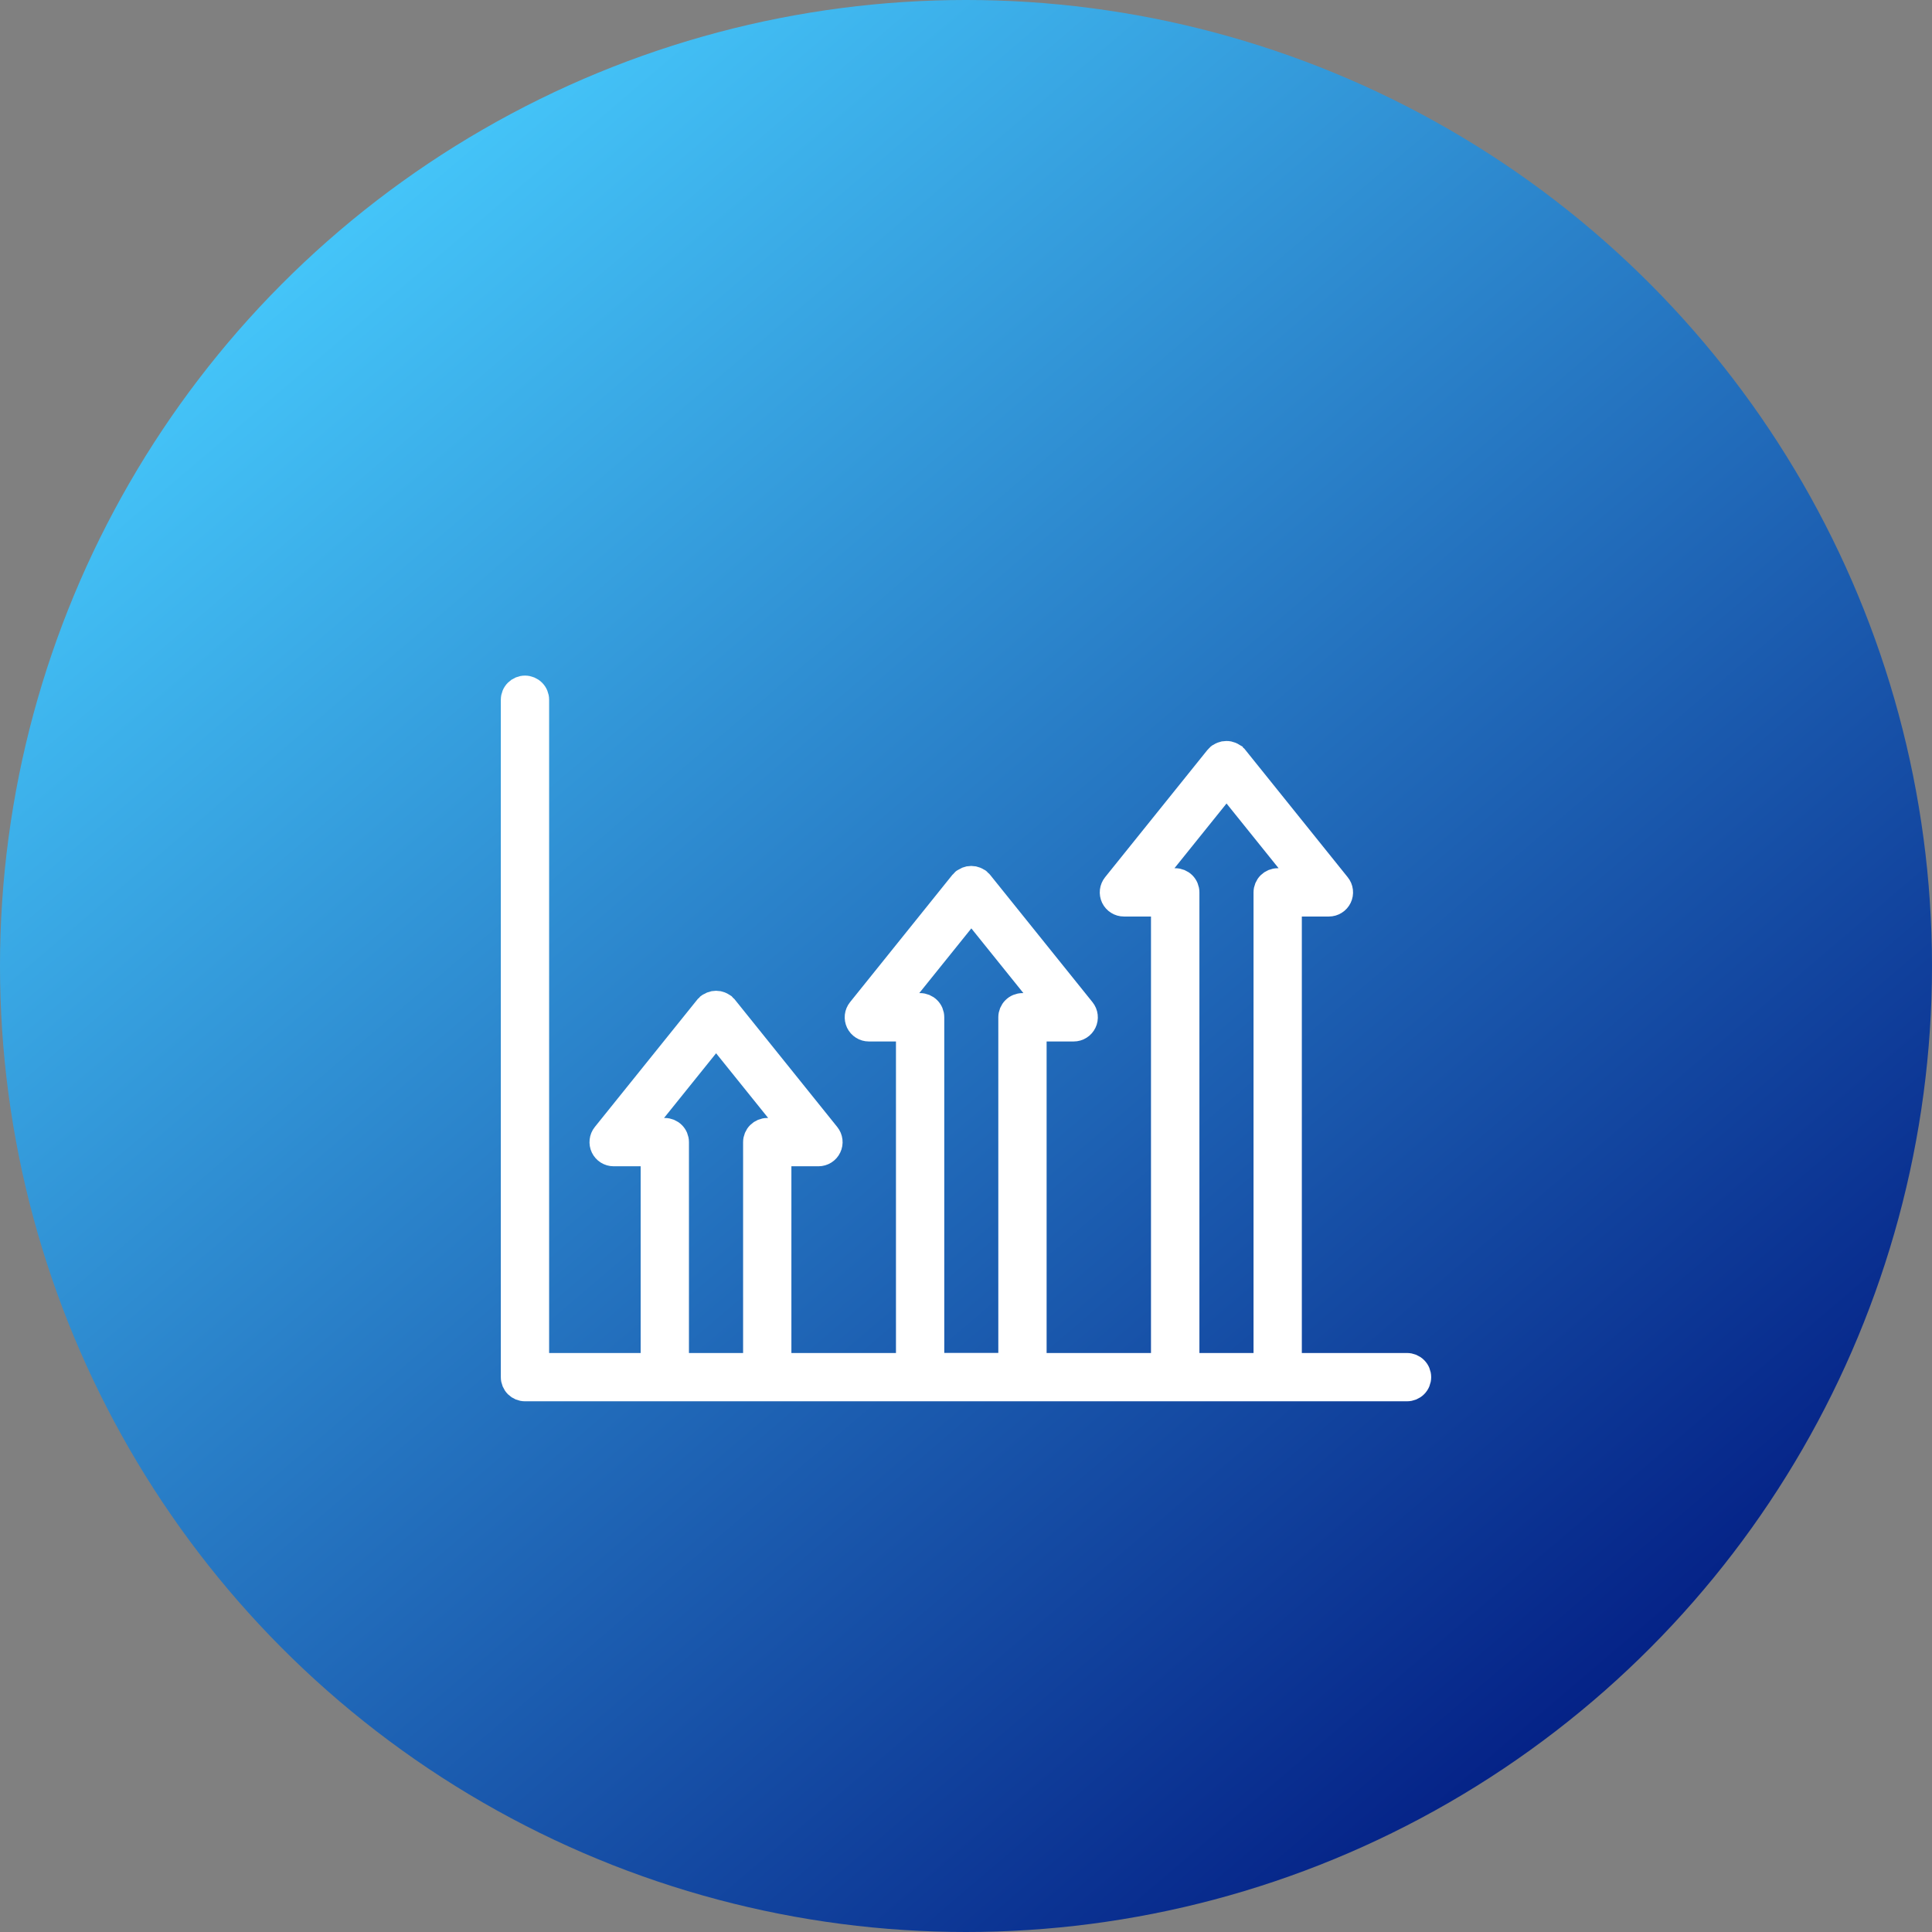 <svg width="80" height="80" viewBox="0 0 80 80" fill="none" xmlns="http://www.w3.org/2000/svg">
<rect x="0" y="0" width="80" height="80" fill="#808080" stroke="none"/>
<circle cx="40" cy="40" r="40" fill="url(#paint0_linear_4028_2141)"/>
<mask id="path-2-outside-1_4028_2141" maskUnits="userSpaceOnUse" x="20.238" y="27.475" width="40" height="31" fill="black">
<rect fill="white" x="20.238" y="27.475" width="40" height="31"/>
<path d="M58.262 56.525H53.406V37.451H55.026C55.121 37.451 55.213 37.425 55.293 37.374C55.373 37.324 55.437 37.252 55.478 37.167C55.519 37.082 55.535 36.987 55.524 36.893C55.513 36.799 55.476 36.711 55.416 36.637L51.175 31.362C51.145 31.342 51.12 31.316 51.099 31.286C51.086 31.278 51.072 31.271 51.058 31.265C51.03 31.246 51 31.231 50.968 31.218C50.94 31.207 50.91 31.198 50.88 31.191C50.847 31.185 50.814 31.182 50.78 31.183C50.748 31.183 50.717 31.186 50.685 31.191C50.656 31.198 50.627 31.207 50.598 31.218C50.567 31.23 50.536 31.246 50.508 31.265C50.494 31.271 50.48 31.278 50.467 31.286C50.452 31.297 50.445 31.314 50.432 31.327C50.419 31.34 50.402 31.347 50.391 31.362L46.149 36.637C46.09 36.711 46.053 36.799 46.042 36.893C46.031 36.987 46.047 37.082 46.087 37.167C46.128 37.252 46.192 37.324 46.272 37.374C46.352 37.425 46.445 37.451 46.539 37.451H48.16V56.525H42.838V42.625H44.459C44.553 42.625 44.646 42.599 44.726 42.548C44.806 42.498 44.869 42.426 44.91 42.341C44.951 42.256 44.967 42.162 44.956 42.068C44.945 41.974 44.908 41.886 44.849 41.812L40.607 36.536C40.596 36.521 40.579 36.515 40.566 36.502C40.556 36.487 40.544 36.473 40.531 36.46C40.519 36.45 40.504 36.448 40.491 36.439C40.463 36.421 40.433 36.405 40.401 36.392C40.373 36.381 40.343 36.372 40.313 36.365C40.25 36.354 40.186 36.354 40.123 36.365C40.093 36.372 40.064 36.381 40.035 36.392C40.004 36.405 39.974 36.421 39.945 36.439C39.932 36.448 39.917 36.45 39.904 36.46C39.891 36.47 39.883 36.489 39.87 36.502C39.857 36.515 39.84 36.522 39.828 36.536L35.587 41.812C35.528 41.886 35.491 41.974 35.48 42.068C35.47 42.162 35.486 42.256 35.526 42.341C35.567 42.426 35.631 42.498 35.711 42.548C35.791 42.599 35.883 42.625 35.977 42.625H37.6V56.525H32.27V47.793H33.891C33.986 47.793 34.078 47.766 34.157 47.716C34.237 47.666 34.301 47.594 34.341 47.509C34.382 47.424 34.398 47.329 34.387 47.236C34.376 47.142 34.339 47.053 34.28 46.98L30.039 41.705C30.027 41.693 30.014 41.681 30 41.67C29.989 41.655 29.978 41.641 29.965 41.628C29.952 41.618 29.937 41.616 29.923 41.607C29.896 41.589 29.866 41.573 29.835 41.561C29.806 41.55 29.777 41.541 29.746 41.534C29.684 41.523 29.62 41.523 29.557 41.534C29.527 41.54 29.497 41.549 29.468 41.561C29.437 41.574 29.407 41.589 29.379 41.607C29.366 41.616 29.35 41.618 29.338 41.628C29.326 41.641 29.314 41.655 29.303 41.67C29.289 41.681 29.275 41.693 29.262 41.705L25.019 46.98C24.96 47.053 24.923 47.142 24.913 47.236C24.902 47.329 24.918 47.424 24.958 47.509C24.999 47.594 25.063 47.666 25.142 47.716C25.222 47.766 25.314 47.793 25.408 47.793H27.028V56.525H22.238V28.975C22.238 28.843 22.186 28.715 22.092 28.622C21.998 28.528 21.871 28.475 21.738 28.475C21.606 28.475 21.479 28.528 21.385 28.622C21.291 28.715 21.238 28.843 21.238 28.975V57.025C21.238 57.158 21.291 57.285 21.385 57.379C21.479 57.472 21.606 57.525 21.738 57.525H58.262C58.395 57.525 58.522 57.472 58.616 57.379C58.71 57.285 58.762 57.158 58.762 57.025C58.762 56.892 58.71 56.765 58.616 56.672C58.522 56.578 58.395 56.525 58.262 56.525ZM48.662 36.451H47.588L50.788 32.473L53.988 36.451H52.906C52.774 36.451 52.647 36.504 52.553 36.597C52.459 36.691 52.406 36.819 52.406 36.951V56.525H49.165V36.951C49.165 36.819 49.113 36.691 49.019 36.597C48.925 36.504 48.798 36.451 48.665 36.451H48.662ZM38.1 41.622H37.021L40.221 37.645L43.421 41.622H42.338C42.206 41.622 42.078 41.675 41.985 41.769C41.891 41.862 41.838 41.989 41.838 42.122V56.522H38.6V42.122C38.6 41.989 38.548 41.862 38.454 41.769C38.36 41.675 38.233 41.622 38.1 41.622ZM27.528 46.793H26.452L29.652 42.816L32.852 46.793H31.77C31.638 46.793 31.511 46.846 31.417 46.94C31.323 47.033 31.27 47.16 31.27 47.293V56.525H28.028V47.293C28.028 47.16 27.976 47.033 27.882 46.94C27.788 46.846 27.661 46.793 27.528 46.793Z"/>
</mask>
<path d="M58.262 56.525H53.406V37.451H55.026C55.121 37.451 55.213 37.425 55.293 37.374C55.373 37.324 55.437 37.252 55.478 37.167C55.519 37.082 55.535 36.987 55.524 36.893C55.513 36.799 55.476 36.711 55.416 36.637L51.175 31.362C51.145 31.342 51.12 31.316 51.099 31.286C51.086 31.278 51.072 31.271 51.058 31.265C51.03 31.246 51 31.231 50.968 31.218C50.94 31.207 50.91 31.198 50.88 31.191C50.847 31.185 50.814 31.182 50.78 31.183C50.748 31.183 50.717 31.186 50.685 31.191C50.656 31.198 50.627 31.207 50.598 31.218C50.567 31.23 50.536 31.246 50.508 31.265C50.494 31.271 50.48 31.278 50.467 31.286C50.452 31.297 50.445 31.314 50.432 31.327C50.419 31.34 50.402 31.347 50.391 31.362L46.149 36.637C46.09 36.711 46.053 36.799 46.042 36.893C46.031 36.987 46.047 37.082 46.087 37.167C46.128 37.252 46.192 37.324 46.272 37.374C46.352 37.425 46.445 37.451 46.539 37.451H48.16V56.525H42.838V42.625H44.459C44.553 42.625 44.646 42.599 44.726 42.548C44.806 42.498 44.869 42.426 44.91 42.341C44.951 42.256 44.967 42.162 44.956 42.068C44.945 41.974 44.908 41.886 44.849 41.812L40.607 36.536C40.596 36.521 40.579 36.515 40.566 36.502C40.556 36.487 40.544 36.473 40.531 36.46C40.519 36.45 40.504 36.448 40.491 36.439C40.463 36.421 40.433 36.405 40.401 36.392C40.373 36.381 40.343 36.372 40.313 36.365C40.25 36.354 40.186 36.354 40.123 36.365C40.093 36.372 40.064 36.381 40.035 36.392C40.004 36.405 39.974 36.421 39.945 36.439C39.932 36.448 39.917 36.45 39.904 36.46C39.891 36.47 39.883 36.489 39.87 36.502C39.857 36.515 39.84 36.522 39.828 36.536L35.587 41.812C35.528 41.886 35.491 41.974 35.48 42.068C35.47 42.162 35.486 42.256 35.526 42.341C35.567 42.426 35.631 42.498 35.711 42.548C35.791 42.599 35.883 42.625 35.977 42.625H37.6V56.525H32.27V47.793H33.891C33.986 47.793 34.078 47.766 34.157 47.716C34.237 47.666 34.301 47.594 34.341 47.509C34.382 47.424 34.398 47.329 34.387 47.236C34.376 47.142 34.339 47.053 34.28 46.98L30.039 41.705C30.027 41.693 30.014 41.681 30 41.67C29.989 41.655 29.978 41.641 29.965 41.628C29.952 41.618 29.937 41.616 29.923 41.607C29.896 41.589 29.866 41.573 29.835 41.561C29.806 41.55 29.777 41.541 29.746 41.534C29.684 41.523 29.62 41.523 29.557 41.534C29.527 41.54 29.497 41.549 29.468 41.561C29.437 41.574 29.407 41.589 29.379 41.607C29.366 41.616 29.35 41.618 29.338 41.628C29.326 41.641 29.314 41.655 29.303 41.67C29.289 41.681 29.275 41.693 29.262 41.705L25.019 46.98C24.96 47.053 24.923 47.142 24.913 47.236C24.902 47.329 24.918 47.424 24.958 47.509C24.999 47.594 25.063 47.666 25.142 47.716C25.222 47.766 25.314 47.793 25.408 47.793H27.028V56.525H22.238V28.975C22.238 28.843 22.186 28.715 22.092 28.622C21.998 28.528 21.871 28.475 21.738 28.475C21.606 28.475 21.479 28.528 21.385 28.622C21.291 28.715 21.238 28.843 21.238 28.975V57.025C21.238 57.158 21.291 57.285 21.385 57.379C21.479 57.472 21.606 57.525 21.738 57.525H58.262C58.395 57.525 58.522 57.472 58.616 57.379C58.71 57.285 58.762 57.158 58.762 57.025C58.762 56.892 58.71 56.765 58.616 56.672C58.522 56.578 58.395 56.525 58.262 56.525ZM48.662 36.451H47.588L50.788 32.473L53.988 36.451H52.906C52.774 36.451 52.647 36.504 52.553 36.597C52.459 36.691 52.406 36.819 52.406 36.951V56.525H49.165V36.951C49.165 36.819 49.113 36.691 49.019 36.597C48.925 36.504 48.798 36.451 48.665 36.451H48.662ZM38.1 41.622H37.021L40.221 37.645L43.421 41.622H42.338C42.206 41.622 42.078 41.675 41.985 41.769C41.891 41.862 41.838 41.989 41.838 42.122V56.522H38.6V42.122C38.6 41.989 38.548 41.862 38.454 41.769C38.36 41.675 38.233 41.622 38.1 41.622ZM27.528 46.793H26.452L29.652 42.816L32.852 46.793H31.77C31.638 46.793 31.511 46.846 31.417 46.94C31.323 47.033 31.27 47.16 31.27 47.293V56.525H28.028V47.293C28.028 47.16 27.976 47.033 27.882 46.94C27.788 46.846 27.661 46.793 27.528 46.793Z" fill="white"/>
<path d="M58.262 56.525H53.406V37.451H55.026C55.121 37.451 55.213 37.425 55.293 37.374C55.373 37.324 55.437 37.252 55.478 37.167C55.519 37.082 55.535 36.987 55.524 36.893C55.513 36.799 55.476 36.711 55.416 36.637L51.175 31.362C51.145 31.342 51.12 31.316 51.099 31.286C51.086 31.278 51.072 31.271 51.058 31.265C51.03 31.246 51 31.231 50.968 31.218C50.94 31.207 50.91 31.198 50.88 31.191C50.847 31.185 50.814 31.182 50.78 31.183C50.748 31.183 50.717 31.186 50.685 31.191C50.656 31.198 50.627 31.207 50.598 31.218C50.567 31.23 50.536 31.246 50.508 31.265C50.494 31.271 50.48 31.278 50.467 31.286C50.452 31.297 50.445 31.314 50.432 31.327C50.419 31.34 50.402 31.347 50.391 31.362L46.149 36.637C46.09 36.711 46.053 36.799 46.042 36.893C46.031 36.987 46.047 37.082 46.087 37.167C46.128 37.252 46.192 37.324 46.272 37.374C46.352 37.425 46.445 37.451 46.539 37.451H48.16V56.525H42.838V42.625H44.459C44.553 42.625 44.646 42.599 44.726 42.548C44.806 42.498 44.869 42.426 44.91 42.341C44.951 42.256 44.967 42.162 44.956 42.068C44.945 41.974 44.908 41.886 44.849 41.812L40.607 36.536C40.596 36.521 40.579 36.515 40.566 36.502C40.556 36.487 40.544 36.473 40.531 36.46C40.519 36.45 40.504 36.448 40.491 36.439C40.463 36.421 40.433 36.405 40.401 36.392C40.373 36.381 40.343 36.372 40.313 36.365C40.25 36.354 40.186 36.354 40.123 36.365C40.093 36.372 40.064 36.381 40.035 36.392C40.004 36.405 39.974 36.421 39.945 36.439C39.932 36.448 39.917 36.45 39.904 36.46C39.891 36.47 39.883 36.489 39.87 36.502C39.857 36.515 39.84 36.522 39.828 36.536L35.587 41.812C35.528 41.886 35.491 41.974 35.48 42.068C35.47 42.162 35.486 42.256 35.526 42.341C35.567 42.426 35.631 42.498 35.711 42.548C35.791 42.599 35.883 42.625 35.977 42.625H37.6V56.525H32.27V47.793H33.891C33.986 47.793 34.078 47.766 34.157 47.716C34.237 47.666 34.301 47.594 34.341 47.509C34.382 47.424 34.398 47.329 34.387 47.236C34.376 47.142 34.339 47.053 34.28 46.98L30.039 41.705C30.027 41.693 30.014 41.681 30 41.67C29.989 41.655 29.978 41.641 29.965 41.628C29.952 41.618 29.937 41.616 29.923 41.607C29.896 41.589 29.866 41.573 29.835 41.561C29.806 41.55 29.777 41.541 29.746 41.534C29.684 41.523 29.62 41.523 29.557 41.534C29.527 41.54 29.497 41.549 29.468 41.561C29.437 41.574 29.407 41.589 29.379 41.607C29.366 41.616 29.35 41.618 29.338 41.628C29.326 41.641 29.314 41.655 29.303 41.67C29.289 41.681 29.275 41.693 29.262 41.705L25.019 46.98C24.96 47.053 24.923 47.142 24.913 47.236C24.902 47.329 24.918 47.424 24.958 47.509C24.999 47.594 25.063 47.666 25.142 47.716C25.222 47.766 25.314 47.793 25.408 47.793H27.028V56.525H22.238V28.975C22.238 28.843 22.186 28.715 22.092 28.622C21.998 28.528 21.871 28.475 21.738 28.475C21.606 28.475 21.479 28.528 21.385 28.622C21.291 28.715 21.238 28.843 21.238 28.975V57.025C21.238 57.158 21.291 57.285 21.385 57.379C21.479 57.472 21.606 57.525 21.738 57.525H58.262C58.395 57.525 58.522 57.472 58.616 57.379C58.71 57.285 58.762 57.158 58.762 57.025C58.762 56.892 58.71 56.765 58.616 56.672C58.522 56.578 58.395 56.525 58.262 56.525ZM48.662 36.451H47.588L50.788 32.473L53.988 36.451H52.906C52.774 36.451 52.647 36.504 52.553 36.597C52.459 36.691 52.406 36.819 52.406 36.951V56.525H49.165V36.951C49.165 36.819 49.113 36.691 49.019 36.597C48.925 36.504 48.798 36.451 48.665 36.451H48.662ZM38.1 41.622H37.021L40.221 37.645L43.421 41.622H42.338C42.206 41.622 42.078 41.675 41.985 41.769C41.891 41.862 41.838 41.989 41.838 42.122V56.522H38.6V42.122C38.6 41.989 38.548 41.862 38.454 41.769C38.36 41.675 38.233 41.622 38.1 41.622ZM27.528 46.793H26.452L29.652 42.816L32.852 46.793H31.77C31.638 46.793 31.511 46.846 31.417 46.94C31.323 47.033 31.27 47.16 31.27 47.293V56.525H28.028V47.293C28.028 47.16 27.976 47.033 27.882 46.94C27.788 46.846 27.661 46.793 27.528 46.793Z" stroke="white" mask="url(#path-2-outside-1_4028_2141)"/>
<defs>
<linearGradient id="paint0_linear_4028_2141" x1="25.033" y1="-5.97" x2="81.413" y2="60.093" gradientUnits="userSpaceOnUse">
<stop stop-color="#48CEFF"/>
<stop offset="1" stop-color="#031E84"/>
</linearGradient>
</defs>
</svg>
